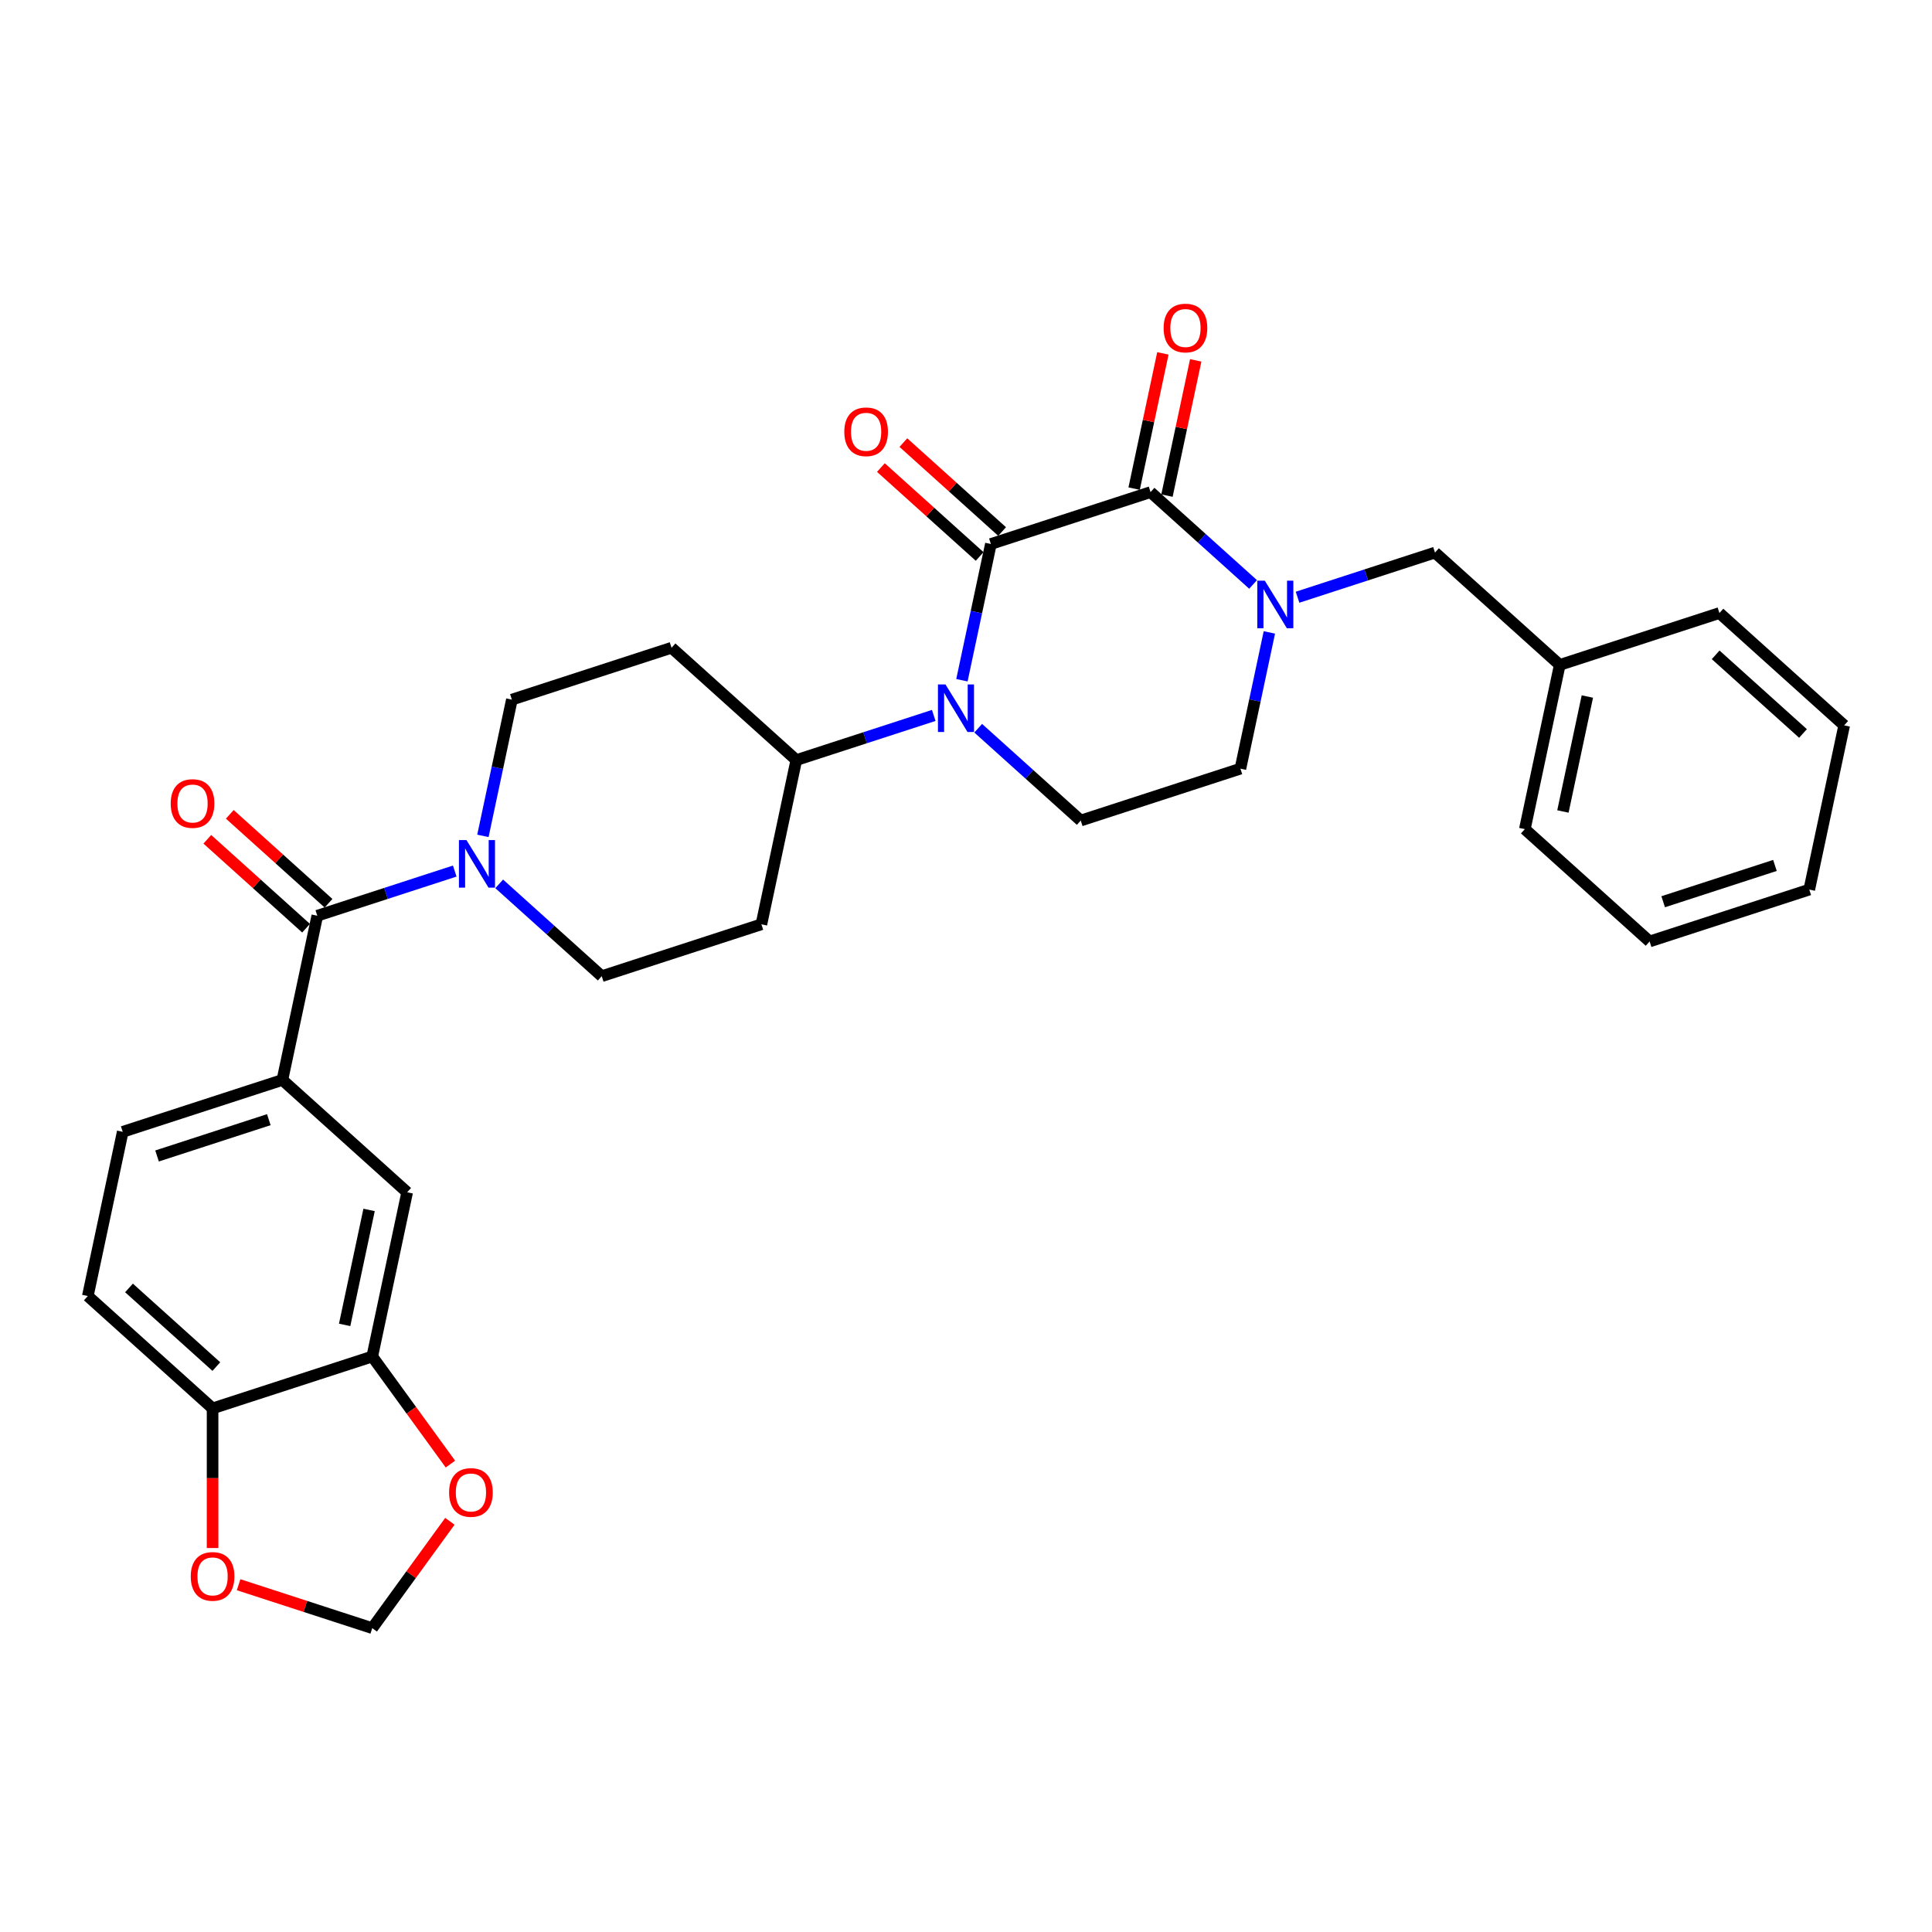 <?xml version='1.0' encoding='iso-8859-1'?>
<svg version='1.1' baseProfile='full'
              xmlns='http://www.w3.org/2000/svg'
                      xmlns:rdkit='http://www.rdkit.org/xml'
                      xmlns:xlink='http://www.w3.org/1999/xlink'
                  xml:space='preserve'
width='1000px' height='1000px' viewBox='0 0 1000 1000'>
<!-- END OF HEADER -->
<rect style='opacity:1.0;fill:#FFFFFF;stroke:none' width='1000' height='1000' x='0' y='0'> </rect>
<path class='bond-0' d='M 512.879,281.569 L 595.523,254.716' style='fill:none;fill-rule:evenodd;stroke:#000000;stroke-width:6px;stroke-linecap:butt;stroke-linejoin:miter;stroke-opacity:1' />
<path class='bond-1' d='M 512.879,281.569 L 505.384,316.83' style='fill:none;fill-rule:evenodd;stroke:#000000;stroke-width:6px;stroke-linecap:butt;stroke-linejoin:miter;stroke-opacity:1' />
<path class='bond-1' d='M 505.384,316.83 L 497.889,352.091' style='fill:none;fill-rule:evenodd;stroke:#0000FF;stroke-width:6px;stroke-linecap:butt;stroke-linejoin:miter;stroke-opacity:1' />
<path class='bond-12' d='M 518.693,275.111 L 493.139,252.102' style='fill:none;fill-rule:evenodd;stroke:#000000;stroke-width:6px;stroke-linecap:butt;stroke-linejoin:miter;stroke-opacity:1' />
<path class='bond-12' d='M 493.139,252.102 L 467.585,229.093' style='fill:none;fill-rule:evenodd;stroke:#FF0000;stroke-width:6px;stroke-linecap:butt;stroke-linejoin:miter;stroke-opacity:1' />
<path class='bond-12' d='M 507.064,288.027 L 481.51,265.018' style='fill:none;fill-rule:evenodd;stroke:#000000;stroke-width:6px;stroke-linecap:butt;stroke-linejoin:miter;stroke-opacity:1' />
<path class='bond-12' d='M 481.51,265.018 L 455.956,242.009' style='fill:none;fill-rule:evenodd;stroke:#FF0000;stroke-width:6px;stroke-linecap:butt;stroke-linejoin:miter;stroke-opacity:1' />
<path class='bond-2' d='M 595.523,254.716 L 622.06,278.61' style='fill:none;fill-rule:evenodd;stroke:#000000;stroke-width:6px;stroke-linecap:butt;stroke-linejoin:miter;stroke-opacity:1' />
<path class='bond-2' d='M 622.06,278.61 L 648.596,302.503' style='fill:none;fill-rule:evenodd;stroke:#0000FF;stroke-width:6px;stroke-linecap:butt;stroke-linejoin:miter;stroke-opacity:1' />
<path class='bond-15' d='M 604.023,256.523 L 611.463,221.523' style='fill:none;fill-rule:evenodd;stroke:#000000;stroke-width:6px;stroke-linecap:butt;stroke-linejoin:miter;stroke-opacity:1' />
<path class='bond-15' d='M 611.463,221.523 L 618.902,186.523' style='fill:none;fill-rule:evenodd;stroke:#FF0000;stroke-width:6px;stroke-linecap:butt;stroke-linejoin:miter;stroke-opacity:1' />
<path class='bond-15' d='M 587.024,252.91 L 594.463,217.909' style='fill:none;fill-rule:evenodd;stroke:#000000;stroke-width:6px;stroke-linecap:butt;stroke-linejoin:miter;stroke-opacity:1' />
<path class='bond-15' d='M 594.463,217.909 L 601.903,182.909' style='fill:none;fill-rule:evenodd;stroke:#FF0000;stroke-width:6px;stroke-linecap:butt;stroke-linejoin:miter;stroke-opacity:1' />
<path class='bond-6' d='M 506.317,376.927 L 532.853,400.821' style='fill:none;fill-rule:evenodd;stroke:#0000FF;stroke-width:6px;stroke-linecap:butt;stroke-linejoin:miter;stroke-opacity:1' />
<path class='bond-6' d='M 532.853,400.821 L 559.389,424.714' style='fill:none;fill-rule:evenodd;stroke:#000000;stroke-width:6px;stroke-linecap:butt;stroke-linejoin:miter;stroke-opacity:1' />
<path class='bond-8' d='M 483.307,370.306 L 447.737,381.863' style='fill:none;fill-rule:evenodd;stroke:#0000FF;stroke-width:6px;stroke-linecap:butt;stroke-linejoin:miter;stroke-opacity:1' />
<path class='bond-8' d='M 447.737,381.863 L 412.167,393.421' style='fill:none;fill-rule:evenodd;stroke:#000000;stroke-width:6px;stroke-linecap:butt;stroke-linejoin:miter;stroke-opacity:1' />
<path class='bond-11' d='M 671.606,309.124 L 707.176,297.567' style='fill:none;fill-rule:evenodd;stroke:#0000FF;stroke-width:6px;stroke-linecap:butt;stroke-linejoin:miter;stroke-opacity:1' />
<path class='bond-11' d='M 707.176,297.567 L 742.746,286.009' style='fill:none;fill-rule:evenodd;stroke:#000000;stroke-width:6px;stroke-linecap:butt;stroke-linejoin:miter;stroke-opacity:1' />
<path class='bond-31' d='M 657.024,327.339 L 649.529,362.6' style='fill:none;fill-rule:evenodd;stroke:#0000FF;stroke-width:6px;stroke-linecap:butt;stroke-linejoin:miter;stroke-opacity:1' />
<path class='bond-31' d='M 649.529,362.6 L 642.034,397.861' style='fill:none;fill-rule:evenodd;stroke:#000000;stroke-width:6px;stroke-linecap:butt;stroke-linejoin:miter;stroke-opacity:1' />
<path class='bond-3' d='M 164.233,473.979 L 199.803,462.422' style='fill:none;fill-rule:evenodd;stroke:#000000;stroke-width:6px;stroke-linecap:butt;stroke-linejoin:miter;stroke-opacity:1' />
<path class='bond-3' d='M 199.803,462.422 L 235.373,450.865' style='fill:none;fill-rule:evenodd;stroke:#0000FF;stroke-width:6px;stroke-linecap:butt;stroke-linejoin:miter;stroke-opacity:1' />
<path class='bond-5' d='M 164.233,473.979 L 146.166,558.978' style='fill:none;fill-rule:evenodd;stroke:#000000;stroke-width:6px;stroke-linecap:butt;stroke-linejoin:miter;stroke-opacity:1' />
<path class='bond-22' d='M 170.048,467.522 L 144.494,444.512' style='fill:none;fill-rule:evenodd;stroke:#000000;stroke-width:6px;stroke-linecap:butt;stroke-linejoin:miter;stroke-opacity:1' />
<path class='bond-22' d='M 144.494,444.512 L 118.939,421.503' style='fill:none;fill-rule:evenodd;stroke:#FF0000;stroke-width:6px;stroke-linecap:butt;stroke-linejoin:miter;stroke-opacity:1' />
<path class='bond-22' d='M 158.419,480.437 L 132.864,457.428' style='fill:none;fill-rule:evenodd;stroke:#000000;stroke-width:6px;stroke-linecap:butt;stroke-linejoin:miter;stroke-opacity:1' />
<path class='bond-22' d='M 132.864,457.428 L 107.31,434.419' style='fill:none;fill-rule:evenodd;stroke:#FF0000;stroke-width:6px;stroke-linecap:butt;stroke-linejoin:miter;stroke-opacity:1' />
<path class='bond-4' d='M 258.383,457.486 L 284.919,481.379' style='fill:none;fill-rule:evenodd;stroke:#0000FF;stroke-width:6px;stroke-linecap:butt;stroke-linejoin:miter;stroke-opacity:1' />
<path class='bond-4' d='M 284.919,481.379 L 311.455,505.272' style='fill:none;fill-rule:evenodd;stroke:#000000;stroke-width:6px;stroke-linecap:butt;stroke-linejoin:miter;stroke-opacity:1' />
<path class='bond-32' d='M 249.955,432.649 L 257.45,397.389' style='fill:none;fill-rule:evenodd;stroke:#0000FF;stroke-width:6px;stroke-linecap:butt;stroke-linejoin:miter;stroke-opacity:1' />
<path class='bond-32' d='M 257.45,397.389 L 264.945,362.128' style='fill:none;fill-rule:evenodd;stroke:#000000;stroke-width:6px;stroke-linecap:butt;stroke-linejoin:miter;stroke-opacity:1' />
<path class='bond-9' d='M 146.166,558.978 L 210.744,617.124' style='fill:none;fill-rule:evenodd;stroke:#000000;stroke-width:6px;stroke-linecap:butt;stroke-linejoin:miter;stroke-opacity:1' />
<path class='bond-23' d='M 146.166,558.978 L 63.522,585.831' style='fill:none;fill-rule:evenodd;stroke:#000000;stroke-width:6px;stroke-linecap:butt;stroke-linejoin:miter;stroke-opacity:1' />
<path class='bond-23' d='M 139.14,579.535 L 81.289,598.332' style='fill:none;fill-rule:evenodd;stroke:#000000;stroke-width:6px;stroke-linecap:butt;stroke-linejoin:miter;stroke-opacity:1' />
<path class='bond-10' d='M 559.389,424.714 L 642.034,397.861' style='fill:none;fill-rule:evenodd;stroke:#000000;stroke-width:6px;stroke-linecap:butt;stroke-linejoin:miter;stroke-opacity:1' />
<path class='bond-7' d='M 192.677,702.123 L 210.744,617.124' style='fill:none;fill-rule:evenodd;stroke:#000000;stroke-width:6px;stroke-linecap:butt;stroke-linejoin:miter;stroke-opacity:1' />
<path class='bond-7' d='M 178.387,685.76 L 191.034,626.26' style='fill:none;fill-rule:evenodd;stroke:#000000;stroke-width:6px;stroke-linecap:butt;stroke-linejoin:miter;stroke-opacity:1' />
<path class='bond-14' d='M 192.677,702.123 L 212.906,729.966' style='fill:none;fill-rule:evenodd;stroke:#000000;stroke-width:6px;stroke-linecap:butt;stroke-linejoin:miter;stroke-opacity:1' />
<path class='bond-14' d='M 212.906,729.966 L 233.135,757.808' style='fill:none;fill-rule:evenodd;stroke:#FF0000;stroke-width:6px;stroke-linecap:butt;stroke-linejoin:miter;stroke-opacity:1' />
<path class='bond-34' d='M 192.677,702.123 L 110.032,728.976' style='fill:none;fill-rule:evenodd;stroke:#000000;stroke-width:6px;stroke-linecap:butt;stroke-linejoin:miter;stroke-opacity:1' />
<path class='bond-16' d='M 412.167,393.421 L 347.59,335.275' style='fill:none;fill-rule:evenodd;stroke:#000000;stroke-width:6px;stroke-linecap:butt;stroke-linejoin:miter;stroke-opacity:1' />
<path class='bond-17' d='M 412.167,393.421 L 394.1,478.42' style='fill:none;fill-rule:evenodd;stroke:#000000;stroke-width:6px;stroke-linecap:butt;stroke-linejoin:miter;stroke-opacity:1' />
<path class='bond-25' d='M 742.746,286.009 L 807.323,344.155' style='fill:none;fill-rule:evenodd;stroke:#000000;stroke-width:6px;stroke-linecap:butt;stroke-linejoin:miter;stroke-opacity:1' />
<path class='bond-13' d='M 110.032,728.976 L 45.455,670.83' style='fill:none;fill-rule:evenodd;stroke:#000000;stroke-width:6px;stroke-linecap:butt;stroke-linejoin:miter;stroke-opacity:1' />
<path class='bond-13' d='M 111.975,707.338 L 66.77,666.636' style='fill:none;fill-rule:evenodd;stroke:#000000;stroke-width:6px;stroke-linecap:butt;stroke-linejoin:miter;stroke-opacity:1' />
<path class='bond-20' d='M 110.032,728.976 L 110.032,765.116' style='fill:none;fill-rule:evenodd;stroke:#000000;stroke-width:6px;stroke-linecap:butt;stroke-linejoin:miter;stroke-opacity:1' />
<path class='bond-20' d='M 110.032,765.116 L 110.032,801.257' style='fill:none;fill-rule:evenodd;stroke:#FF0000;stroke-width:6px;stroke-linecap:butt;stroke-linejoin:miter;stroke-opacity:1' />
<path class='bond-21' d='M 232.857,787.423 L 212.767,815.075' style='fill:none;fill-rule:evenodd;stroke:#FF0000;stroke-width:6px;stroke-linecap:butt;stroke-linejoin:miter;stroke-opacity:1' />
<path class='bond-21' d='M 212.767,815.075 L 192.677,842.726' style='fill:none;fill-rule:evenodd;stroke:#000000;stroke-width:6px;stroke-linecap:butt;stroke-linejoin:miter;stroke-opacity:1' />
<path class='bond-19' d='M 347.59,335.275 L 264.945,362.128' style='fill:none;fill-rule:evenodd;stroke:#000000;stroke-width:6px;stroke-linecap:butt;stroke-linejoin:miter;stroke-opacity:1' />
<path class='bond-18' d='M 394.1,478.42 L 311.455,505.272' style='fill:none;fill-rule:evenodd;stroke:#000000;stroke-width:6px;stroke-linecap:butt;stroke-linejoin:miter;stroke-opacity:1' />
<path class='bond-35' d='M 123.501,820.25 L 158.089,831.488' style='fill:none;fill-rule:evenodd;stroke:#FF0000;stroke-width:6px;stroke-linecap:butt;stroke-linejoin:miter;stroke-opacity:1' />
<path class='bond-35' d='M 158.089,831.488 L 192.677,842.726' style='fill:none;fill-rule:evenodd;stroke:#000000;stroke-width:6px;stroke-linecap:butt;stroke-linejoin:miter;stroke-opacity:1' />
<path class='bond-24' d='M 63.522,585.831 L 45.455,670.83' style='fill:none;fill-rule:evenodd;stroke:#000000;stroke-width:6px;stroke-linecap:butt;stroke-linejoin:miter;stroke-opacity:1' />
<path class='bond-26' d='M 807.323,344.155 L 789.256,429.154' style='fill:none;fill-rule:evenodd;stroke:#000000;stroke-width:6px;stroke-linecap:butt;stroke-linejoin:miter;stroke-opacity:1' />
<path class='bond-26' d='M 821.613,360.518 L 808.966,420.018' style='fill:none;fill-rule:evenodd;stroke:#000000;stroke-width:6px;stroke-linecap:butt;stroke-linejoin:miter;stroke-opacity:1' />
<path class='bond-27' d='M 807.323,344.155 L 889.968,317.302' style='fill:none;fill-rule:evenodd;stroke:#000000;stroke-width:6px;stroke-linecap:butt;stroke-linejoin:miter;stroke-opacity:1' />
<path class='bond-29' d='M 789.256,429.154 L 853.834,487.3' style='fill:none;fill-rule:evenodd;stroke:#000000;stroke-width:6px;stroke-linecap:butt;stroke-linejoin:miter;stroke-opacity:1' />
<path class='bond-28' d='M 889.968,317.302 L 954.545,375.448' style='fill:none;fill-rule:evenodd;stroke:#000000;stroke-width:6px;stroke-linecap:butt;stroke-linejoin:miter;stroke-opacity:1' />
<path class='bond-28' d='M 888.025,338.94 L 933.23,379.642' style='fill:none;fill-rule:evenodd;stroke:#000000;stroke-width:6px;stroke-linecap:butt;stroke-linejoin:miter;stroke-opacity:1' />
<path class='bond-30' d='M 954.545,375.448 L 936.478,460.447' style='fill:none;fill-rule:evenodd;stroke:#000000;stroke-width:6px;stroke-linecap:butt;stroke-linejoin:miter;stroke-opacity:1' />
<path class='bond-33' d='M 853.834,487.3 L 936.478,460.447' style='fill:none;fill-rule:evenodd;stroke:#000000;stroke-width:6px;stroke-linecap:butt;stroke-linejoin:miter;stroke-opacity:1' />
<path class='bond-33' d='M 860.86,466.743 L 918.711,447.946' style='fill:none;fill-rule:evenodd;stroke:#000000;stroke-width:6px;stroke-linecap:butt;stroke-linejoin:miter;stroke-opacity:1' />
<path  class='atom-2' d='M 489.372 354.263
L 497.436 367.298
Q 498.236 368.584, 499.522 370.913
Q 500.808 373.242, 500.877 373.381
L 500.877 354.263
L 504.145 354.263
L 504.145 378.873
L 500.773 378.873
L 492.118 364.621
Q 491.11 362.953, 490.032 361.041
Q 488.99 359.129, 488.677 358.539
L 488.677 378.873
L 485.479 378.873
L 485.479 354.263
L 489.372 354.263
' fill='#0000FF'/>
<path  class='atom-3' d='M 654.661 300.557
L 662.725 313.592
Q 663.525 314.878, 664.811 317.207
Q 666.097 319.536, 666.166 319.675
L 666.166 300.557
L 669.434 300.557
L 669.434 325.167
L 666.062 325.167
L 657.407 310.916
Q 656.399 309.247, 655.322 307.335
Q 654.279 305.424, 653.966 304.833
L 653.966 325.167
L 650.768 325.167
L 650.768 300.557
L 654.661 300.557
' fill='#0000FF'/>
<path  class='atom-5' d='M 241.438 434.822
L 249.502 447.856
Q 250.302 449.143, 251.588 451.471
Q 252.874 453.8, 252.943 453.939
L 252.943 434.822
L 256.211 434.822
L 256.211 459.431
L 252.839 459.431
L 244.184 445.18
Q 243.176 443.512, 242.099 441.6
Q 241.056 439.688, 240.743 439.097
L 240.743 459.431
L 237.545 459.431
L 237.545 434.822
L 241.438 434.822
' fill='#0000FF'/>
<path  class='atom-13' d='M 437.005 223.493
Q 437.005 217.584, 439.924 214.282
Q 442.844 210.979, 448.301 210.979
Q 453.758 210.979, 456.678 214.282
Q 459.598 217.584, 459.598 223.493
Q 459.598 229.471, 456.643 232.878
Q 453.689 236.249, 448.301 236.249
Q 442.879 236.249, 439.924 232.878
Q 437.005 229.506, 437.005 223.493
M 448.301 233.469
Q 452.055 233.469, 454.071 230.966
Q 456.122 228.429, 456.122 223.493
Q 456.122 218.661, 454.071 216.228
Q 452.055 213.76, 448.301 213.76
Q 444.547 213.76, 442.496 216.193
Q 440.48 218.626, 440.48 223.493
Q 440.48 228.463, 442.496 230.966
Q 444.547 233.469, 448.301 233.469
' fill='#FF0000'/>
<path  class='atom-15' d='M 232.457 772.494
Q 232.457 766.585, 235.377 763.283
Q 238.297 759.981, 243.754 759.981
Q 249.211 759.981, 252.131 763.283
Q 255.051 766.585, 255.051 772.494
Q 255.051 778.473, 252.096 781.879
Q 249.142 785.251, 243.754 785.251
Q 238.332 785.251, 235.377 781.879
Q 232.457 778.507, 232.457 772.494
M 243.754 782.47
Q 247.508 782.47, 249.524 779.967
Q 251.575 777.43, 251.575 772.494
Q 251.575 767.663, 249.524 765.229
Q 247.508 762.762, 243.754 762.762
Q 240 762.762, 237.949 765.195
Q 235.933 767.628, 235.933 772.494
Q 235.933 777.465, 237.949 779.967
Q 240 782.47, 243.754 782.47
' fill='#FF0000'/>
<path  class='atom-16' d='M 602.294 169.787
Q 602.294 163.878, 605.214 160.576
Q 608.133 157.274, 613.591 157.274
Q 619.048 157.274, 621.967 160.576
Q 624.887 163.878, 624.887 169.787
Q 624.887 175.766, 621.933 179.172
Q 618.978 182.544, 613.591 182.544
Q 608.168 182.544, 605.214 179.172
Q 602.294 175.8, 602.294 169.787
M 613.591 179.763
Q 617.344 179.763, 619.361 177.26
Q 621.411 174.723, 621.411 169.787
Q 621.411 164.955, 619.361 162.522
Q 617.344 160.054, 613.591 160.054
Q 609.837 160.054, 607.786 162.488
Q 605.77 164.921, 605.77 169.787
Q 605.77 174.758, 607.786 177.26
Q 609.837 179.763, 613.591 179.763
' fill='#FF0000'/>
<path  class='atom-21' d='M 98.735 815.943
Q 98.735 810.034, 101.655 806.732
Q 104.575 803.43, 110.032 803.43
Q 115.489 803.43, 118.409 806.732
Q 121.329 810.034, 121.329 815.943
Q 121.329 821.921, 118.374 825.328
Q 115.42 828.7, 110.032 828.7
Q 104.61 828.7, 101.655 825.328
Q 98.735 821.956, 98.735 815.943
M 110.032 825.919
Q 113.786 825.919, 115.802 823.416
Q 117.853 820.879, 117.853 815.943
Q 117.853 811.111, 115.802 808.678
Q 113.786 806.21, 110.032 806.21
Q 106.278 806.21, 104.227 808.644
Q 102.211 811.077, 102.211 815.943
Q 102.211 820.913, 104.227 823.416
Q 106.278 825.919, 110.032 825.919
' fill='#FF0000'/>
<path  class='atom-23' d='M 88.359 415.903
Q 88.359 409.994, 91.279 406.692
Q 94.198 403.39, 99.656 403.39
Q 105.113 403.39, 108.033 406.692
Q 110.952 409.994, 110.952 415.903
Q 110.952 421.882, 107.998 425.288
Q 105.043 428.66, 99.656 428.66
Q 94.233 428.66, 91.279 425.288
Q 88.359 421.916, 88.359 415.903
M 99.656 425.879
Q 103.41 425.879, 105.426 423.376
Q 107.476 420.839, 107.476 415.903
Q 107.476 411.071, 105.426 408.638
Q 103.41 406.17, 99.656 406.17
Q 95.902 406.17, 93.851 408.604
Q 91.835 411.037, 91.835 415.903
Q 91.835 420.874, 93.851 423.376
Q 95.902 425.879, 99.656 425.879
' fill='#FF0000'/>
</svg>
